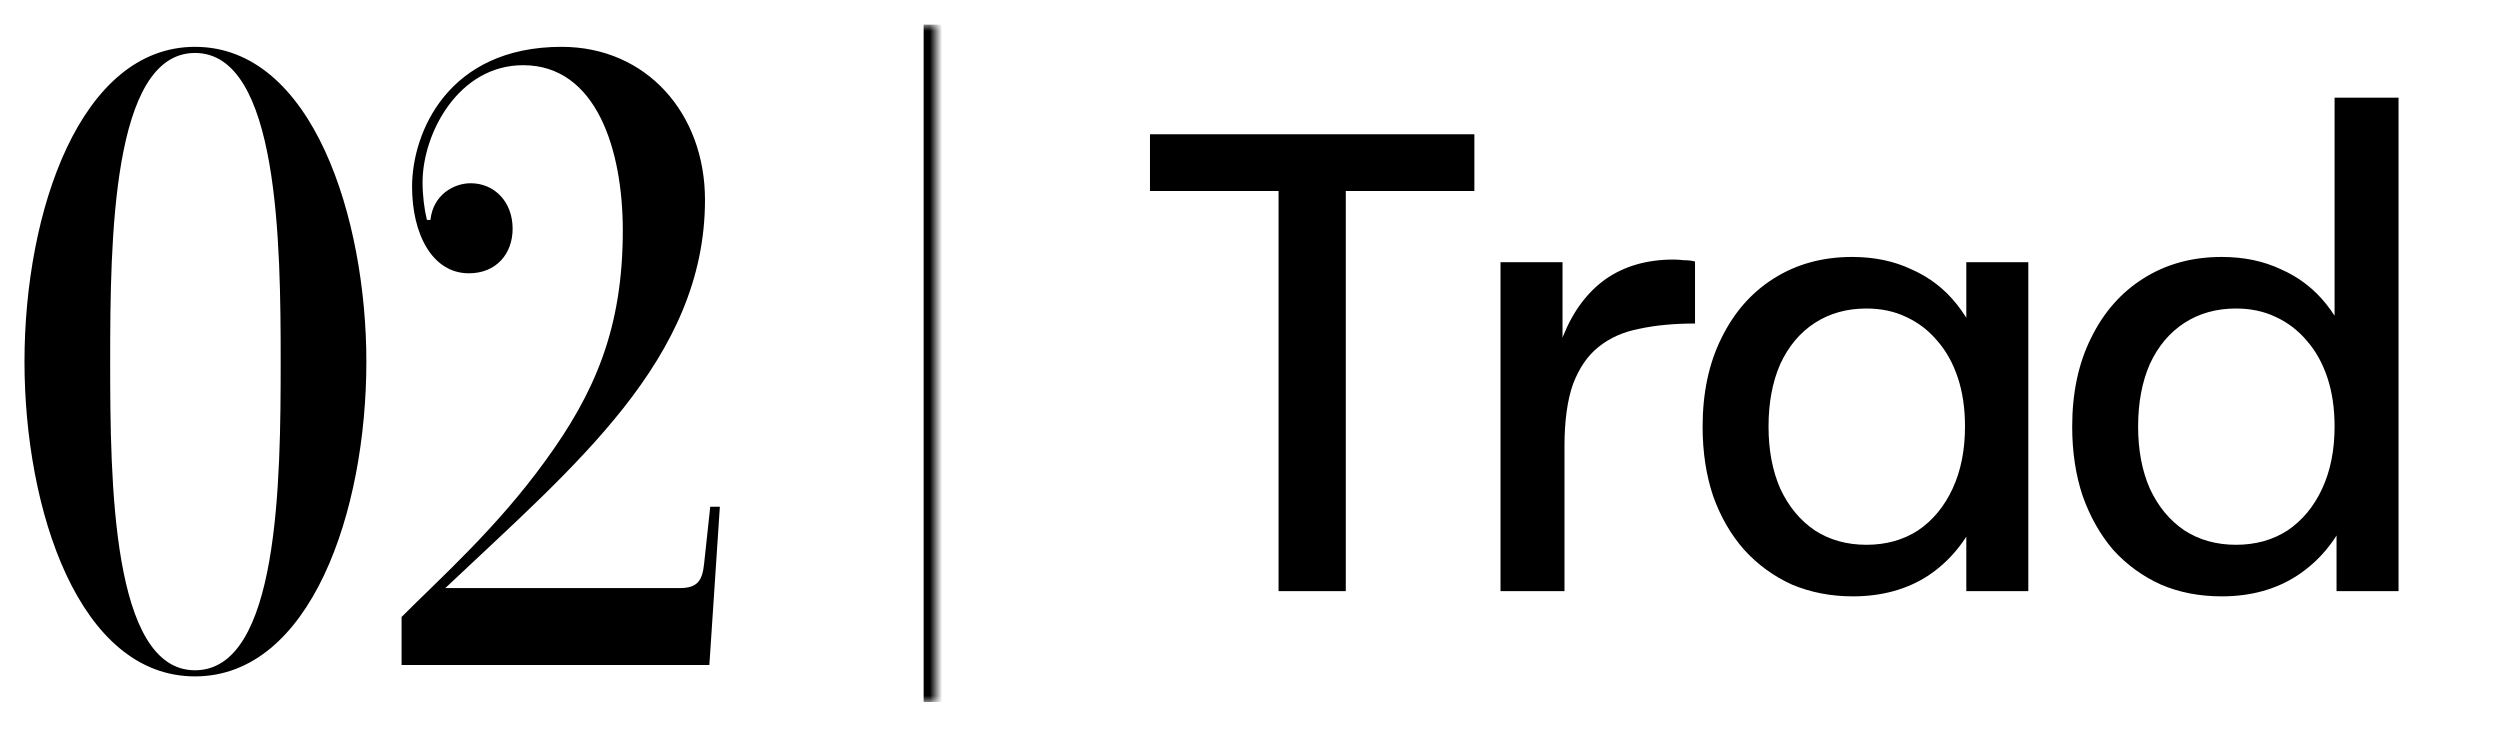 <svg width="203" height="60" viewBox="0 0 203 60" fill="none" xmlns="http://www.w3.org/2000/svg">
<mask id="path-1-inside-1_93_76" fill="white">
<path d="M0 2H76V57H0V2Z"/>
</mask>
<path d="M76 2H75V57H76H77V2H76Z" fill="black" mask="url(#path-1-inside-1_93_76)"/>
<path d="M29.749 29.363C29.749 41.575 25.205 54.923 15.833 54.923C6.39 54.923 1.988 41.362 1.988 29.363C1.988 17.151 6.532 3.803 15.833 3.803C25.418 3.803 29.749 17.79 29.749 29.363ZM22.791 29.363C22.791 19.849 22.649 4.3 15.833 4.3C9.088 4.3 8.946 19.565 8.946 29.363C8.946 39.09 9.088 54.426 15.833 54.426C22.649 54.426 22.791 39.09 22.791 29.363ZM58.452 41.149L57.6 54H32.608V50.095C35.803 46.9 40.347 42.853 44.252 37.457C48.299 31.919 50.571 26.665 50.571 18.713C50.571 12.181 48.441 5.294 42.477 5.294C37.223 5.294 34.312 10.832 34.312 14.808C34.312 15.873 34.454 17.009 34.667 17.861H34.951C35.164 15.802 36.868 14.879 38.217 14.879C40.134 14.879 41.625 16.37 41.625 18.571C41.625 20.63 40.276 22.192 38.075 22.192C35.093 22.192 33.46 18.997 33.46 15.163C33.46 10.761 36.371 3.803 45.601 3.803C52.488 3.803 57.245 9.199 57.245 16.228C57.245 29.15 46.666 37.812 36.158 47.752H55.186C56.606 47.752 57.032 47.184 57.174 45.764L57.671 41.149H58.452Z" fill="black"/>
<path d="M103.819 48V15.511H93.378V10.9H119.719V15.511H109.278V48H103.819ZM121.842 48V21.288H126.877V34.538H125.658C125.729 31.676 126.153 29.256 126.93 27.277C127.743 25.263 128.891 23.726 130.375 22.666C131.895 21.606 133.732 21.076 135.887 21.076C136.135 21.076 136.417 21.094 136.735 21.129C137.089 21.129 137.389 21.164 137.636 21.235V26.27C135.94 26.27 134.439 26.411 133.131 26.694C131.824 26.941 130.711 27.436 129.792 28.178C128.909 28.885 128.22 29.892 127.725 31.199C127.266 32.506 127.036 34.185 127.036 36.234V48H121.842ZM150.442 48.424C148.676 48.424 147.033 48.106 145.513 47.47C144.029 46.799 142.74 45.862 141.644 44.661C140.549 43.424 139.701 41.958 139.1 40.262C138.535 38.566 138.252 36.693 138.252 34.644C138.252 31.888 138.765 29.485 139.789 27.436C140.814 25.351 142.227 23.744 144.029 22.613C145.867 21.447 147.987 20.864 150.389 20.864C152.191 20.864 153.799 21.2 155.212 21.871C156.661 22.507 157.88 23.443 158.869 24.68C159.859 25.917 160.618 27.383 161.148 29.079C161.714 30.74 161.996 32.595 161.996 34.644C161.996 37.4 161.519 39.82 160.565 41.905C159.647 43.954 158.322 45.562 156.59 46.728C154.859 47.859 152.81 48.424 150.442 48.424ZM151.555 44.237C153.145 44.237 154.541 43.848 155.742 43.071C156.944 42.258 157.88 41.128 158.551 39.679C159.223 38.23 159.558 36.552 159.558 34.644C159.558 33.16 159.364 31.835 158.975 30.669C158.587 29.503 158.039 28.514 157.332 27.701C156.626 26.853 155.778 26.199 154.788 25.74C153.834 25.281 152.757 25.051 151.555 25.051C149.965 25.051 148.57 25.44 147.368 26.217C146.167 26.994 145.231 28.107 144.559 29.556C143.923 31.005 143.605 32.701 143.605 34.644C143.605 36.552 143.923 38.23 144.559 39.679C145.231 41.128 146.167 42.258 147.368 43.071C148.57 43.848 149.965 44.237 151.555 44.237ZM159.664 48V36.499L160.565 34.485L159.664 30.457V21.288H164.699V48H159.664ZM189.727 48V38.99L190.734 34.485L189.568 30.563V7.932H194.762V48H189.727ZM180.399 48.424C178.597 48.424 176.954 48.106 175.47 47.47C173.986 46.799 172.696 45.862 171.601 44.661C170.541 43.424 169.71 41.958 169.11 40.262C168.544 38.566 168.262 36.693 168.262 34.644C168.262 31.888 168.774 29.485 169.799 27.436C170.823 25.351 172.237 23.744 174.039 22.613C175.876 21.447 177.996 20.864 180.399 20.864C182.201 20.864 183.808 21.2 185.222 21.871C186.67 22.507 187.889 23.443 188.879 24.68C189.868 25.917 190.628 27.383 191.158 29.079C191.723 30.74 192.006 32.595 192.006 34.644C192.006 37.4 191.529 39.82 190.575 41.905C189.656 43.954 188.313 45.562 186.547 46.728C184.815 47.859 182.766 48.424 180.399 48.424ZM181.565 44.237C183.155 44.237 184.55 43.848 185.752 43.071C186.953 42.258 187.889 41.128 188.561 39.679C189.232 38.23 189.568 36.552 189.568 34.644C189.568 33.16 189.373 31.835 188.985 30.669C188.596 29.503 188.048 28.514 187.342 27.701C186.635 26.853 185.787 26.199 184.798 25.74C183.844 25.281 182.766 25.051 181.565 25.051C179.975 25.051 178.579 25.44 177.378 26.217C176.176 26.994 175.24 28.107 174.569 29.556C173.933 31.005 173.615 32.701 173.615 34.644C173.615 36.552 173.933 38.23 174.569 39.679C175.24 41.128 176.176 42.258 177.378 43.071C178.579 43.848 179.975 44.237 181.565 44.237Z" fill="black"/>
</svg>
